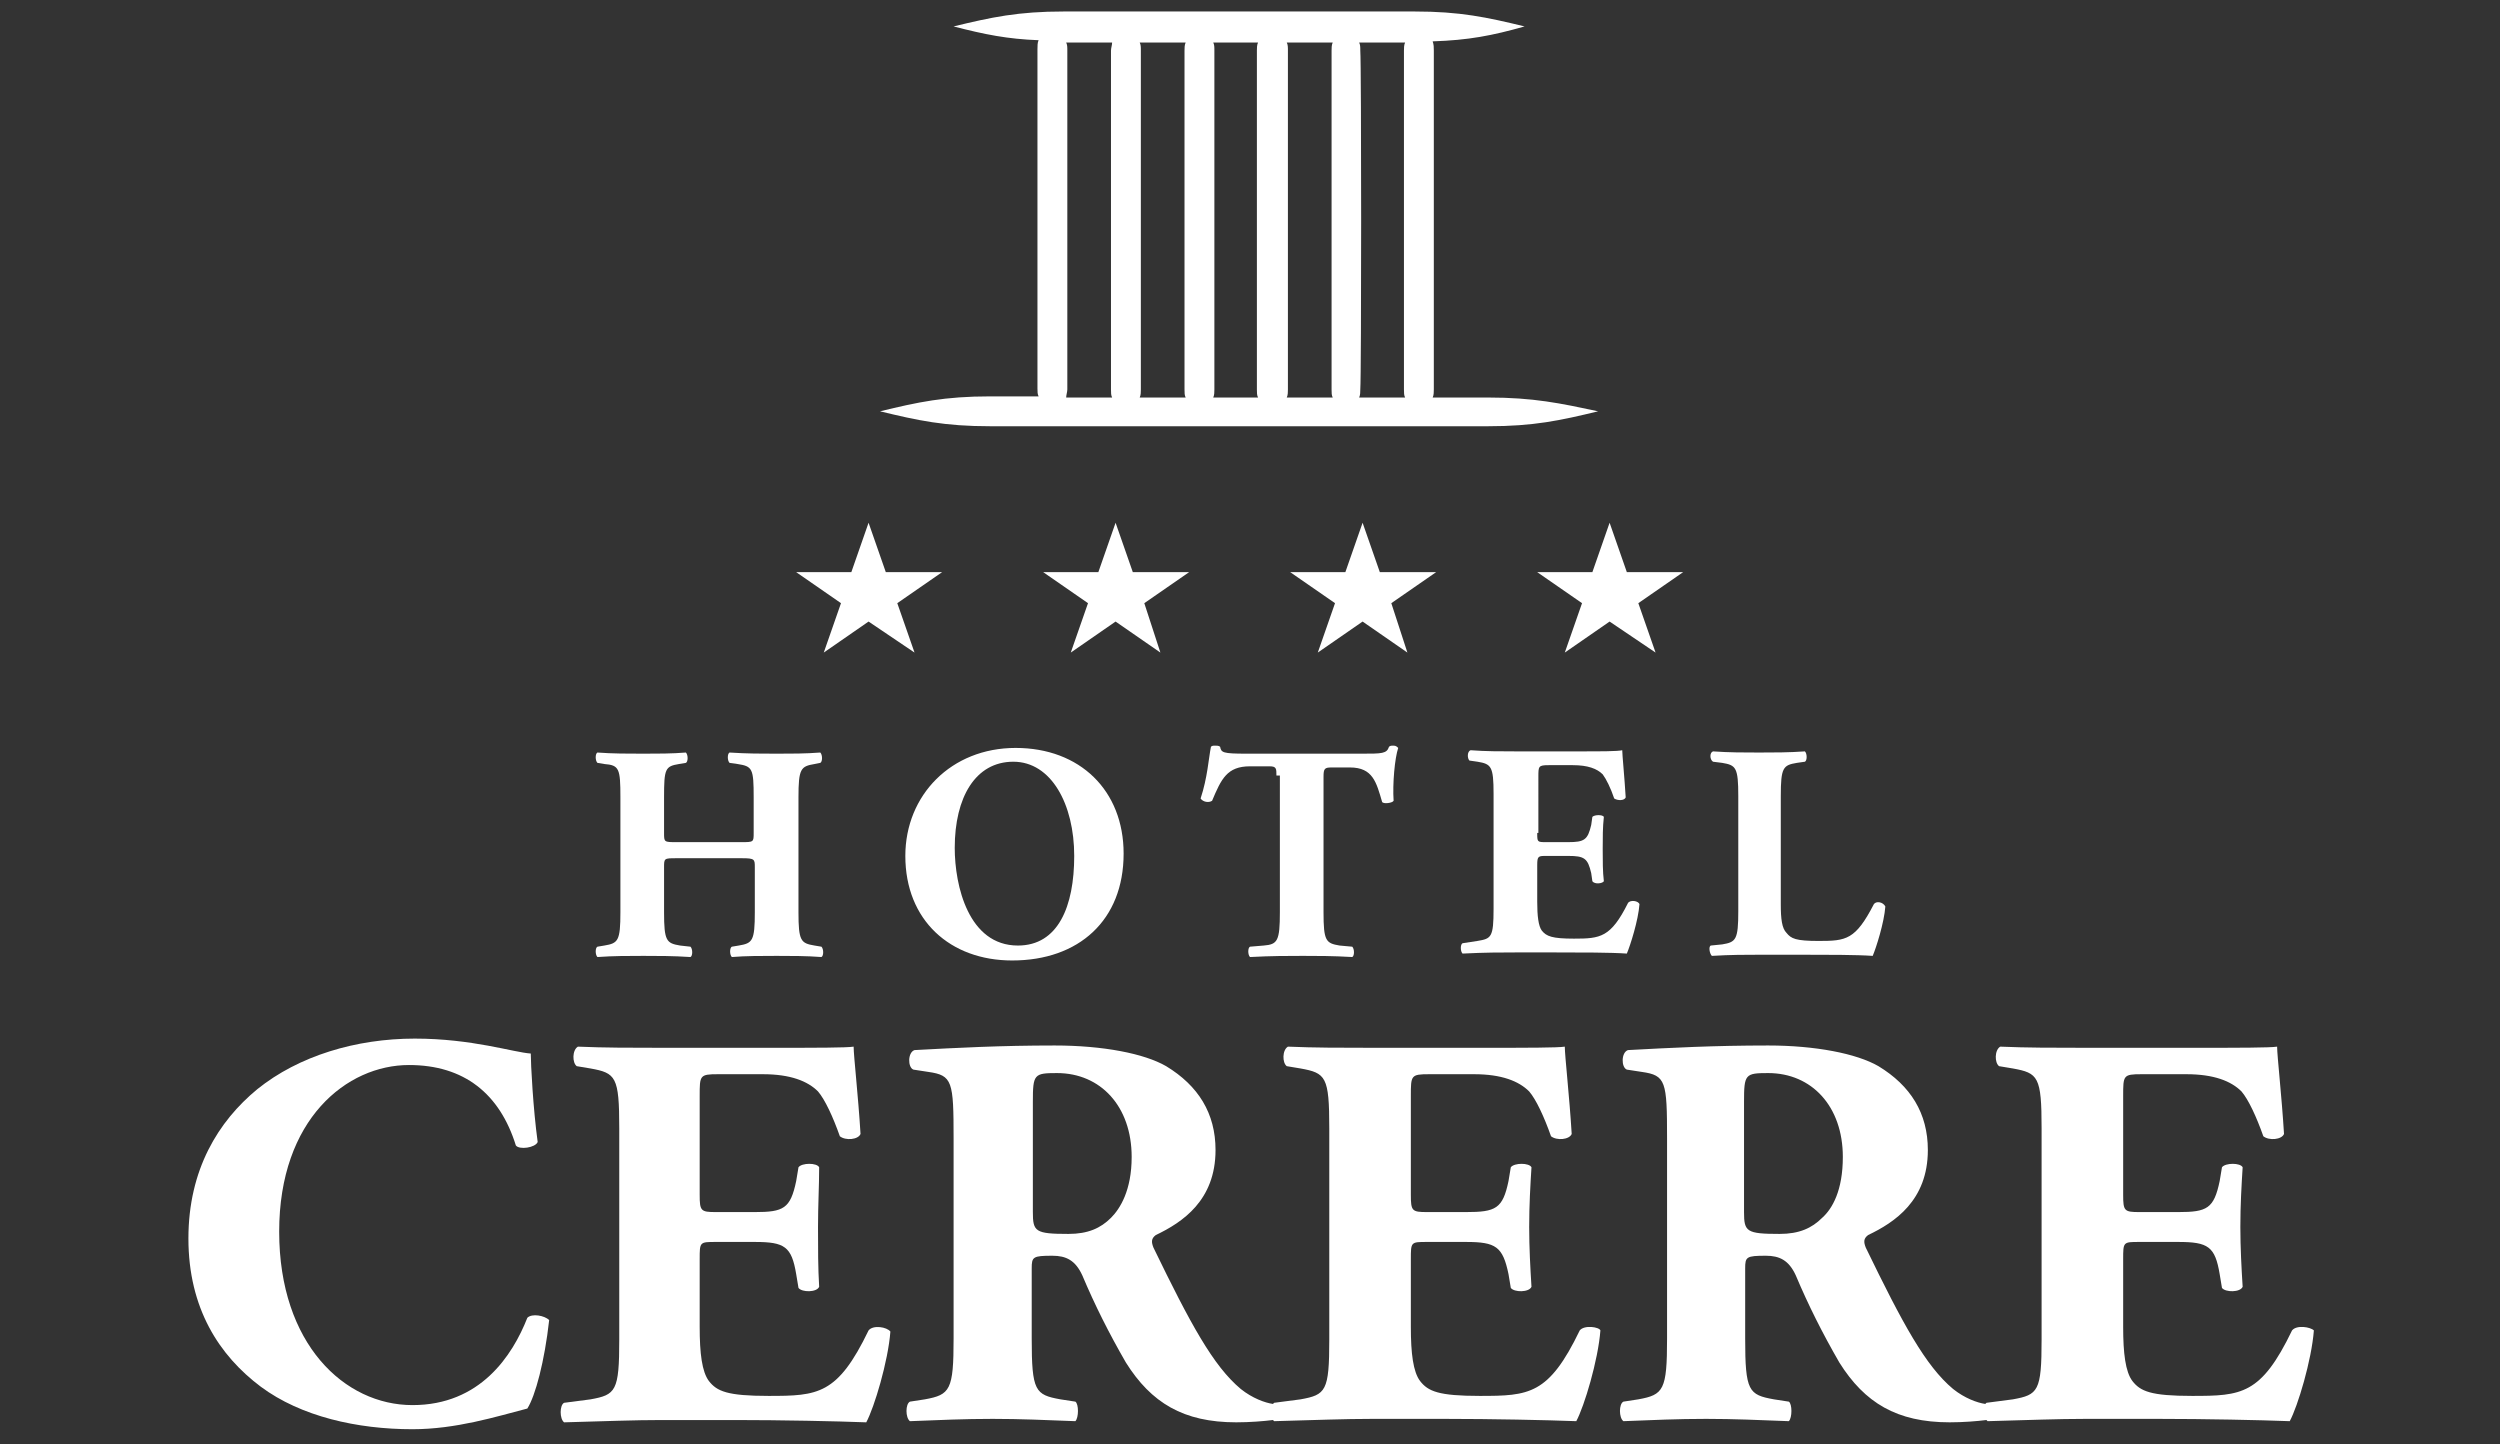 <?xml version="1.0" encoding="utf-8"?>
<!-- Generator: Adobe Illustrator 25.0.1, SVG Export Plug-In . SVG Version: 6.00 Build 0)  -->
<svg version="1.1" id="Livello_1" xmlns="http://www.w3.org/2000/svg" xmlns:xlink="http://www.w3.org/1999/xlink" x="0px" y="0px"
	 viewBox="0 0 217.6 125.7" style="enable-background:new 0 0 217.6 125.7;" xml:space="preserve">
<rect x="0" y="0" width="217.6" height="125.7" fill="#333333" stroke="none"/>
<style type="text/css">
	.st0{fill:none;}
	.st1{fill-rule:evenodd;clip-rule:evenodd;fill:none;}
	.st2{fill:#FFFFFF;}
</style>
<rect x="641.8" y="-33.8" class="st0" width="301.5" height="240"/>
<rect x="-41.9" y="-57.2" class="st1" width="301.4" height="240"/>
<g>
	<polygon class="st2" points="82,49.8 78.1,52.5 79.6,56.8 75.6,54.1 71.7,56.8 73.2,52.5 69.3,49.8 74.1,49.8 75.6,45.5 77.1,49.8 
		82,49.8 	"/>
	<polygon class="st2" points="146.5,49.8 142.6,52.5 144.1,56.8 140.1,54.1 136.2,56.8 137.7,52.5 133.8,49.8 138.6,49.8 
		140.1,45.5 141.6,49.8 146.5,49.8 	"/>
	<polygon class="st2" points="125,49.8 121.1,52.5 122.5,56.8 118.6,54.1 114.7,56.8 116.2,52.5 112.3,49.8 117.1,49.8 118.6,45.5 
		120.1,49.8 125,49.8 	"/>
	<polygon class="st2" points="103.5,49.8 99.6,52.5 101,56.8 97.1,54.1 93.2,56.8 94.7,52.5 90.8,49.8 95.6,49.8 97.1,45.5 
		98.6,49.8 103.5,49.8 	"/>
	<path class="st2" d="M129.5,34.6l-4.8,0c0.1-0.2,0.1-0.5,0.1-0.7c0-1.2,0-28.3,0-29.5c0-0.3,0-0.5-0.1-0.8c3.1-0.1,5.2-0.5,8-1.3
		c-3.3-0.8-5.6-1.3-9.6-1.3H92.6c-4,0-6.3,0.5-9.6,1.3c2.7,0.7,4.7,1.1,7.4,1.2c-0.1,0.2-0.1,0.5-0.1,0.8c0,1.2,0,28.3,0,29.5
		c0,0.3,0,0.5,0.1,0.7l-4.2,0c-4,0-6.3,0.5-9.6,1.3c3.3,0.8,5.6,1.3,9.6,1.3h43.3c4,0,6.3-0.5,9.6-1.3
		C135.8,35.1,133.5,34.6,129.5,34.6L129.5,34.6z M112.1,4.4c0-0.3,0-0.5-0.1-0.7h4c-0.1,0.2-0.1,0.5-0.1,0.7c0,1.2,0,28.3,0,29.5
		c0,0.3,0,0.5,0.1,0.7l-4,0c0.1-0.2,0.1-0.5,0.1-0.7C112.1,32.7,112.1,5.6,112.1,4.4z M118.4,4.4c0-0.3,0-0.5-0.1-0.7l4,0
		c-0.1,0.2-0.1,0.5-0.1,0.7c0,1.2,0,28.3,0,29.5c0,0.3,0,0.5,0.1,0.7h-4c0.1-0.2,0.1-0.5,0.1-0.7C118.5,32.7,118.5,5.6,118.4,4.4z
		 M103.1,33.9c0,0.3,0,0.5,0.1,0.7l-4,0c0.1-0.2,0.1-0.5,0.1-0.7c0-1.2,0-28.3,0-29.5c0-0.3,0-0.5-0.1-0.7l4,0
		c-0.1,0.2-0.1,0.5-0.1,0.7C103.1,5.6,103.1,32.7,103.1,33.9z M92.9,4.4c0-0.3,0-0.5-0.1-0.7l3.9,0h0.1c0,0.2-0.1,0.5-0.1,0.7
		c0,1.2,0,28.3,0,29.5c0,0.3,0,0.5,0.1,0.7h-4c0-0.2,0.1-0.5,0.1-0.7C92.9,32.7,92.9,5.6,92.9,4.4z M105.6,34.6
		c0.1-0.2,0.1-0.5,0.1-0.7c0-1.2,0-28.3,0-29.5c0-0.3,0-0.5-0.1-0.7h1.8h2.1c-0.1,0.2-0.1,0.5-0.1,0.7c0,1.2,0,28.3,0,29.5
		c0,0.3,0,0.5,0.1,0.7h-1.9H105.6L105.6,34.6z"/>
	<path class="st2" d="M58.9,74.7c-1.1,0-1.1,0-1.1,0.8v3.9c0,2.5,0.2,2.7,1.4,2.9l0.9,0.1c0.2,0.2,0.2,0.8,0,0.9
		c-1.5-0.1-2.9-0.1-4.1-0.1c-1.3,0-2.6,0-4,0.1c-0.2-0.2-0.2-0.8,0-0.9l0.6-0.1c1.2-0.2,1.4-0.4,1.4-2.9v-10c0-2.5-0.1-2.8-1.4-2.9
		l-0.6-0.1c-0.2-0.2-0.2-0.8,0-0.9c1.3,0.1,2.7,0.1,4,0.1c1.2,0,2.5,0,3.7-0.1c0.2,0.2,0.2,0.8,0,0.9l-0.6,0.1
		c-1.2,0.2-1.3,0.4-1.3,2.9v3.1c0,0.8,0,0.8,1.1,0.8h5.6c1.1,0,1.1,0,1.1-0.8v-3.1c0-2.5-0.1-2.7-1.4-2.9l-0.7-0.1
		c-0.2-0.2-0.2-0.8,0-0.9c1.5,0.1,2.8,0.1,4.1,0.1c1.3,0,2.5,0,3.8-0.1c0.2,0.2,0.2,0.8,0,0.9l-0.5,0.1c-1.2,0.2-1.4,0.4-1.4,2.9v10
		c0,2.5,0.2,2.7,1.4,2.9l0.6,0.1c0.2,0.2,0.2,0.8,0,0.9c-1.3-0.1-2.7-0.1-3.9-0.1c-1.3,0-2.7,0-3.9,0.1c-0.2-0.2-0.2-0.8,0-0.9
		l0.6-0.1c1.2-0.2,1.4-0.4,1.4-2.9v-3.9c0-0.7,0-0.8-1.1-0.8H58.9L58.9,74.7z"/>
	<path class="st2" d="M97.8,74.3c0,5.8-3.9,9.3-9.7,9.3c-5.4,0-9.3-3.5-9.3-9.1c0-5.3,4-9.4,9.6-9.4C94,65.1,97.8,68.8,97.8,74.3
		L97.8,74.3z M88.2,66.3c-3.3,0-5.1,3.1-5.1,7.5c0,3.3,1.2,8.5,5.5,8.5c3.5,0,4.9-3.4,4.9-7.8C93.5,70,91.5,66.3,88.2,66.3
		L88.2,66.3z"/>
	<path class="st2" d="M111.1,67.5c0-0.6,0-0.8-0.6-0.8h-1.7c-2,0-2.5,1.1-3.3,3c-0.3,0.2-0.8,0.1-1-0.2c0.6-1.8,0.7-3.5,0.9-4.5
		c0.1-0.1,0.2-0.1,0.4-0.1c0.1,0,0.3,0,0.4,0.1c0.1,0.5,0.2,0.6,2.3,0.6h10c1.8,0,2.2,0,2.4-0.6c0.1-0.1,0.2-0.1,0.4-0.1
		s0.3,0.1,0.4,0.2c-0.3,0.9-0.5,3.1-0.4,4.6c-0.1,0.2-0.9,0.3-1,0.1c-0.5-1.7-0.8-3-2.8-3h-1.6c-0.6,0-0.7,0.1-0.7,0.8v11.8
		c0,2.5,0.2,2.7,1.4,2.9l1.1,0.1c0.2,0.2,0.2,0.8,0,0.9c-1.7-0.1-3.1-0.1-4.3-0.1c-1.3,0-2.7,0-4.6,0.1c-0.2-0.2-0.2-0.8,0-0.9
		l1.2-0.1c1.2-0.1,1.4-0.4,1.4-2.9V67.5L111.1,67.5z"/>
	<path class="st2" d="M133.8,72.5c0,0.8,0,0.8,0.8,0.8h1.9c1.4,0,1.7-0.2,2-1.5l0.1-0.7c0.2-0.2,0.9-0.2,1,0
		c-0.1,0.9-0.1,1.8-0.1,2.8c0,1,0,2,0.1,2.8c-0.1,0.2-0.8,0.3-1,0l-0.1-0.7c-0.3-1.3-0.6-1.5-2-1.5h-1.9c-0.7,0-0.8,0-0.8,0.8v3.2
		c0,1.2,0.1,2.1,0.4,2.5c0.4,0.5,0.9,0.7,2.8,0.7c2.3,0,3.2-0.1,4.7-3.1c0.2-0.3,0.9-0.2,1,0.1c-0.1,1.4-0.8,3.6-1.1,4.3
		c-1.4-0.1-4-0.1-6.2-0.1h-3.5c-1.3,0-2.6,0-4.6,0.1c-0.2-0.2-0.2-0.8,0-0.9l1.3-0.2c1.2-0.2,1.4-0.3,1.4-2.8v-10
		c0-2.4-0.2-2.6-1.4-2.8l-0.7-0.1c-0.2-0.2-0.2-0.8,0.1-0.9c1.3,0.1,2.6,0.1,3.9,0.1h5.7c1.7,0,3.2,0,3.6-0.1c0,0.4,0.2,2.4,0.3,4.1
		c-0.1,0.3-0.7,0.3-1,0.1c-0.3-0.9-0.7-1.7-1-2.1c-0.5-0.5-1.3-0.8-2.6-0.8h-2.1c-0.9,0-0.9,0.1-0.9,1V72.5L133.8,72.5z"/>
	<path class="st2" d="M155,78.7c0,1.3,0.1,2.1,0.5,2.5c0.4,0.5,0.8,0.7,2.8,0.7c2.4,0,3.2-0.1,4.8-3.2c0.2-0.3,0.8-0.2,1,0.2
		c-0.1,1.4-0.8,3.6-1.1,4.3c-1.4-0.1-4-0.1-6.2-0.1h-3.6c-1.2,0-2.6,0-4.2,0.1c-0.2-0.2-0.3-0.8-0.1-0.9l1-0.1
		c1.2-0.2,1.4-0.4,1.4-2.9v-10c0-2.5-0.2-2.7-1.4-2.9l-0.8-0.1c-0.3-0.2-0.3-0.8,0-0.9c1.4,0.1,2.7,0.1,4,0.1c1.3,0,2.6,0,4-0.1
		c0.2,0.2,0.2,0.8,0,0.9l-0.7,0.1c-1.2,0.2-1.4,0.4-1.4,2.9V78.7L155,78.7z"/>
	<g>
		<path class="st2" d="M45.9,114.7c-1.3,3.3-4.1,7.6-10,7.6c-5.9,0-11.6-5.3-11.6-15.1c0-9.8,5.9-14.5,11.3-14.5
			c4.8,0,7.9,2.5,9.3,7c0.3,0.4,1.7,0.2,1.9-0.3c-0.4-2.9-0.6-6.8-0.6-7.7c-1.5-0.1-5.1-1.3-10.1-1.3c-5.1,0-10.1,1.5-13.7,4.4
			c-3.4,2.8-6,7-6,13c0,6.1,2.7,10.2,6.3,12.9c3.5,2.6,8.4,3.7,13.2,3.7c3.8,0,7.3-1.1,10-1.8c0.7-1.1,1.5-4.1,1.9-7.7
			C47.4,114.5,46.3,114.3,45.9,114.7z"/>
		<path class="st2" d="M75.6,115.8c-2.7,5.6-4.4,5.7-8.7,5.7c-3.6,0-4.5-0.4-5.2-1.3c-0.6-0.8-0.8-2.4-0.8-4.7v-5.9
			c0-1.5,0-1.5,1.4-1.5h3.4c2.6,0,3.2,0.4,3.6,2.8l0.2,1.2c0.3,0.4,1.6,0.4,1.8-0.1c-0.1-1.6-0.1-3.4-0.1-5.2c0-1.9,0.1-3.6,0.1-5.2
			c-0.2-0.4-1.5-0.4-1.8,0l-0.2,1.2c-0.5,2.4-1.1,2.7-3.6,2.7h-3.4c-1.3,0-1.4-0.1-1.4-1.5v-8.6c0-1.8,0-1.9,1.6-1.9h3.9
			c2.4,0,3.9,0.6,4.8,1.5c0.6,0.7,1.3,2.2,1.9,3.9c0.5,0.4,1.6,0.3,1.8-0.2c-0.2-3.3-0.6-6.8-0.6-7.6c-0.6,0.1-3.4,0.1-6.6,0.1H57.4
			c-2.4,0-4.8,0-7.1-0.1c-0.5,0.3-0.5,1.4-0.1,1.7l1.2,0.2c2.2,0.4,2.5,0.7,2.5,5.2v18.4c0,4.5-0.3,4.8-2.5,5.2l-2.3,0.3
			c-0.4,0.2-0.4,1.4,0,1.7c3.7-0.1,6.1-0.2,8.5-0.2H64c4,0,8.8,0.1,11.4,0.2c0.7-1.3,1.9-5.3,2.1-7.9
			C77.2,115.5,76,115.3,75.6,115.8z"/>
		<path class="st2" d="M137.5,115.8c-2.7,5.6-4.4,5.7-8.7,5.7c-3.6,0-4.5-0.4-5.2-1.3c-0.6-0.8-0.8-2.4-0.8-4.7v-5.9
			c0-1.5,0-1.5,1.4-1.5h3.4c2.6,0,3.2,0.4,3.7,2.8l0.2,1.2c0.3,0.4,1.6,0.4,1.8-0.1c-0.1-1.6-0.2-3.4-0.2-5.2c0-1.9,0.1-3.6,0.2-5.2
			c-0.2-0.4-1.5-0.4-1.8,0l-0.2,1.2c-0.5,2.4-1.1,2.7-3.7,2.7h-3.4c-1.3,0-1.4-0.1-1.4-1.5v-8.6c0-1.8,0-1.9,1.6-1.9h3.9
			c2.4,0,3.9,0.6,4.8,1.5c0.6,0.7,1.3,2.2,1.9,3.9c0.5,0.4,1.6,0.3,1.8-0.2c-0.2-3.3-0.6-6.8-0.6-7.6c-0.6,0.1-3.4,0.1-6.6,0.1
			h-10.4c-2.4,0-4.8,0-7.1-0.1c-0.5,0.3-0.5,1.4-0.1,1.7l1.2,0.2c2.2,0.4,2.5,0.7,2.5,5.2v18.4c0,4.5-0.3,4.8-2.5,5.2l-2.3,0.3
			c0,0-0.1,0.1-0.1,0.1c-0.7-0.1-1.8-0.5-2.8-1.3c-2.4-2-4.4-5.7-7.6-12.3c-0.2-0.5-0.2-0.8,0.2-1.1c2.3-1.1,5.2-3,5.2-7.4
			c0-3.2-1.5-5.6-4.3-7.3c-1.9-1.1-5.5-1.8-9.7-1.8c-4.7,0-8.5,0.2-12.2,0.4c-0.6,0.2-0.6,1.5-0.1,1.7l1.3,0.2
			c2.1,0.3,2.2,0.8,2.2,5.8v17.4c0,4.5-0.3,4.9-2.5,5.3l-1.3,0.2c-0.4,0.2-0.4,1.4,0,1.7c2.6-0.1,4.7-0.2,7.2-0.2
			c2.4,0,4.6,0.1,7.2,0.2c0.3-0.3,0.3-1.5,0-1.7l-1.3-0.2c-2.2-0.4-2.5-0.7-2.5-5.3v-6.1c0-1,0.1-1.1,1.8-1.1c1.2,0,2,0.4,2.6,1.7
			c1.1,2.6,2.3,5,3.8,7.6c2.2,3.5,5,5.2,9.6,5.2c1.2,0,2.4-0.1,3.2-0.2c0,0,0.1,0.1,0.1,0.1c3.7-0.1,6.1-0.2,8.5-0.2h6.4
			c4,0,8.8,0.1,11.4,0.2c0.7-1.3,1.9-5.3,2.1-7.9C139.2,115.5,137.9,115.3,137.5,115.8z M96.7,106c-0.9,0.9-2,1.4-3.7,1.4
			c-2.9,0-3.1-0.2-3.1-1.9v-9.6c0-2.4,0.1-2.5,2.1-2.5c3.8,0,6.5,2.9,6.5,7.3C98.5,103.6,97.5,105.2,96.7,106z"/>
		<path class="st2" d="M199.5,115.8c-2.7,5.6-4.4,5.7-8.7,5.7c-3.6,0-4.5-0.4-5.2-1.3c-0.6-0.8-0.8-2.4-0.8-4.7v-5.9
			c0-1.5,0-1.5,1.4-1.5h3.4c2.6,0,3.2,0.4,3.6,2.8l0.2,1.2c0.3,0.4,1.6,0.4,1.8-0.1c-0.1-1.6-0.2-3.4-0.2-5.2c0-1.9,0.1-3.6,0.2-5.2
			c-0.2-0.4-1.5-0.4-1.8,0l-0.2,1.2c-0.5,2.4-1.1,2.7-3.6,2.7h-3.4c-1.3,0-1.4-0.1-1.4-1.5v-8.6c0-1.8,0-1.9,1.6-1.9h3.9
			c2.4,0,3.9,0.6,4.8,1.5c0.6,0.7,1.3,2.2,1.9,3.9c0.5,0.4,1.6,0.3,1.8-0.2c-0.2-3.3-0.6-6.8-0.6-7.6c-0.6,0.1-3.5,0.1-6.6,0.1
			h-10.4c-2.4,0-4.8,0-7.1-0.1c-0.5,0.3-0.5,1.4-0.1,1.7l1.2,0.2c2.2,0.4,2.5,0.7,2.5,5.2v18.4c0,4.5-0.3,4.8-2.5,5.2l-2.3,0.3
			c0,0-0.1,0.1-0.1,0.1c-0.7-0.1-1.8-0.5-2.8-1.3c-2.4-2-4.4-5.7-7.6-12.3c-0.2-0.5-0.2-0.8,0.2-1.1c2.3-1.1,5.2-3,5.2-7.4
			c0-3.2-1.5-5.6-4.3-7.3c-1.9-1.1-5.5-1.8-9.6-1.8c-4.7,0-8.5,0.2-12.2,0.4c-0.6,0.2-0.6,1.5-0.1,1.7l1.3,0.2
			c2.1,0.3,2.2,0.8,2.2,5.8v17.4c0,4.5-0.3,4.9-2.5,5.3l-1.3,0.2c-0.4,0.2-0.4,1.4,0,1.7c2.6-0.1,4.7-0.2,7.2-0.2
			c2.4,0,4.6,0.1,7.2,0.2c0.3-0.3,0.3-1.5,0-1.7l-1.3-0.2c-2.2-0.4-2.5-0.7-2.5-5.3v-6.1c0-1,0.1-1.1,1.8-1.1c1.2,0,2,0.4,2.6,1.7
			c1.1,2.6,2.3,5,3.8,7.6c2.2,3.5,5,5.2,9.6,5.2c1.2,0,2.4-0.1,3.2-0.2c0,0,0.1,0.1,0.1,0.1c3.7-0.1,6.1-0.2,8.5-0.2h6.4
			c4,0,8.8,0.1,11.4,0.2c0.7-1.3,1.9-5.3,2.1-7.9C201.1,115.5,199.9,115.3,199.5,115.8z M158.6,106c-0.9,0.9-2,1.4-3.7,1.4
			c-2.9,0-3.1-0.2-3.1-1.9v-9.6c0-2.4,0.1-2.5,2.1-2.5c3.8,0,6.5,2.9,6.5,7.3C160.4,103.6,159.5,105.2,158.6,106z"/>
	</g>
</g>
</svg>
